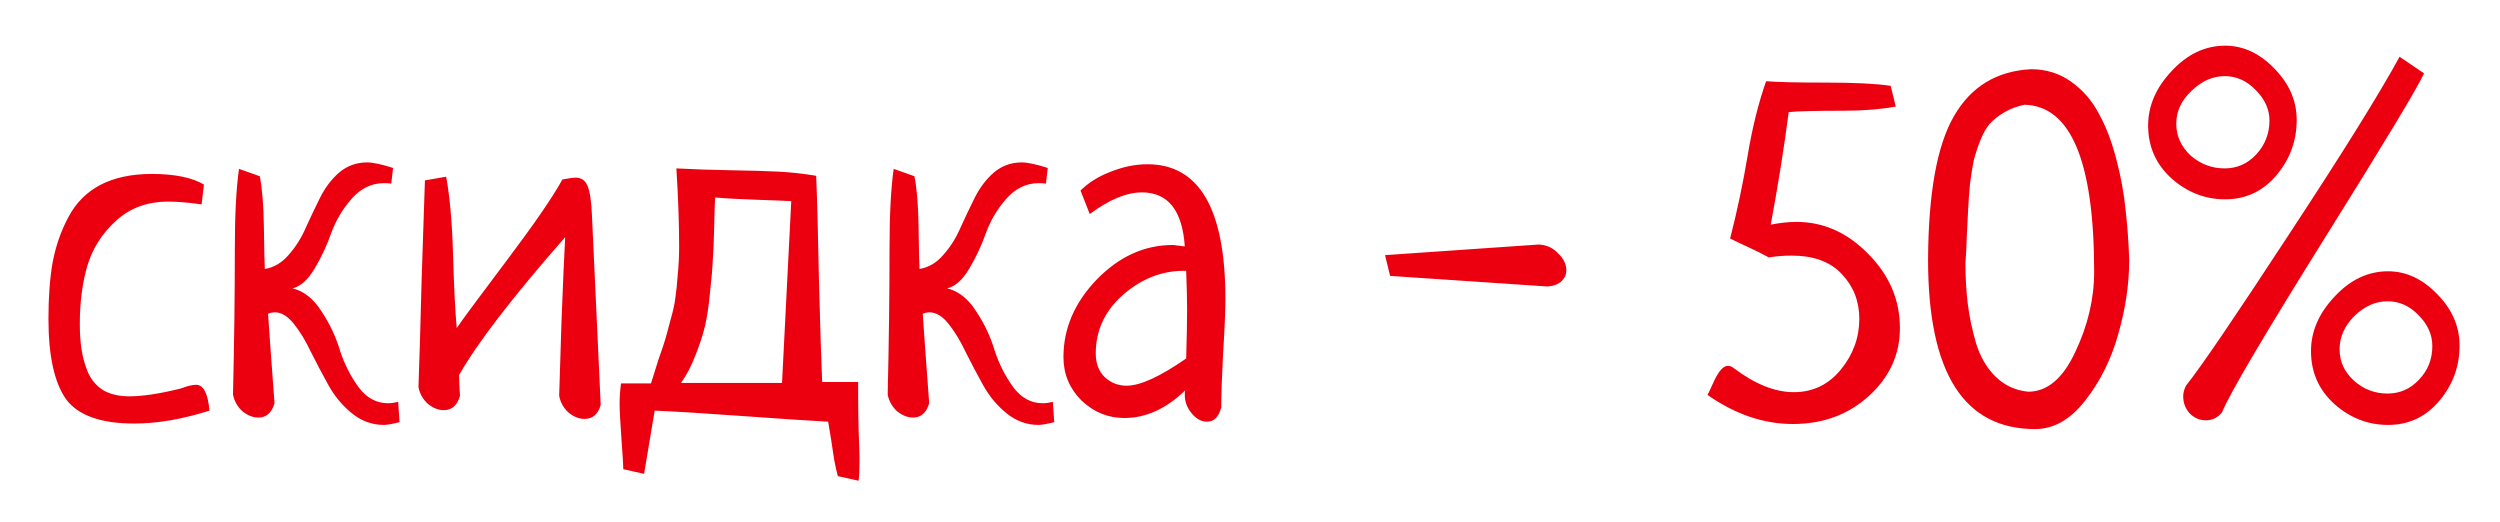 <?xml version="1.0" encoding="UTF-8"?> <svg xmlns="http://www.w3.org/2000/svg" width="254" height="53" viewBox="0 0 254 53" fill="none"><g filter="url(#filter0_d_51_2)"><path d="M20.719 14.75L20.484 16.766C19.172 16.578 18.047 16.484 17.109 16.484C14.953 16.484 13.172 17.141 11.766 18.453C10.359 19.734 9.391 21.266 8.859 23.047C8.359 24.797 8.109 26.75 8.109 28.906C8.109 29.906 8.172 30.797 8.297 31.578C8.422 32.359 8.641 33.125 8.953 33.875C9.297 34.625 9.812 35.219 10.5 35.656C11.219 36.062 12.094 36.266 13.125 36.266C14.5 36.266 16.25 36 18.375 35.469C19.031 35.219 19.547 35.094 19.922 35.094C20.672 35.094 21.125 35.969 21.281 37.719C18.531 38.594 15.984 39.031 13.641 39.031C10.234 39.031 7.922 38.203 6.703 36.547C5.516 34.859 4.922 32.141 4.922 28.391C4.922 26.203 5.062 24.297 5.344 22.672C5.656 21.016 6.188 19.484 6.938 18.078C7.688 16.641 8.766 15.547 10.172 14.797C11.609 14.047 13.359 13.672 15.422 13.672C17.734 13.672 19.5 14.031 20.719 14.75ZM40.453 36.828L40.594 38.891C39.844 39.078 39.312 39.172 39 39.172C37.812 39.172 36.734 38.781 35.766 38C34.797 37.219 34 36.266 33.375 35.141C32.75 34.016 32.156 32.891 31.594 31.766C31.062 30.641 30.484 29.688 29.859 28.906C29.234 28.125 28.594 27.734 27.938 27.734C27.688 27.734 27.453 27.781 27.234 27.875C27.359 29.75 27.578 32.781 27.891 36.969C27.609 37.938 27.062 38.422 26.25 38.422C25.688 38.422 25.141 38.203 24.609 37.766C24.109 37.297 23.797 36.734 23.672 36.078C23.797 30.828 23.859 25.891 23.859 21.266C23.859 17.859 24 15.156 24.281 13.156L26.391 13.906C26.641 15.125 26.781 16.875 26.812 19.156C26.844 21.406 26.875 22.797 26.906 23.328C27.844 23.172 28.656 22.688 29.344 21.875C30.062 21.062 30.641 20.141 31.078 19.109C31.547 18.078 32.031 17.062 32.531 16.062C33.031 15.062 33.672 14.219 34.453 13.531C35.266 12.844 36.219 12.5 37.312 12.5C37.875 12.5 38.75 12.688 39.938 13.062L39.75 14.656C39.562 14.625 39.312 14.609 39 14.609C37.75 14.609 36.656 15.141 35.719 16.203C34.812 17.234 34.125 18.391 33.656 19.672C33.219 20.922 32.656 22.125 31.969 23.281C31.281 24.438 30.531 25.109 29.719 25.297C30.875 25.578 31.859 26.359 32.672 27.641C33.516 28.922 34.141 30.25 34.547 31.625C34.984 32.969 35.609 34.203 36.422 35.328C37.234 36.422 38.234 36.969 39.422 36.969C39.734 36.969 40.078 36.922 40.453 36.828ZM46.641 34.109C46.641 34.641 46.672 35.344 46.734 36.219C46.453 37.188 45.906 37.672 45.094 37.672C44.531 37.672 43.984 37.453 43.453 37.016C42.953 36.547 42.641 35.984 42.516 35.328C42.609 32.797 42.719 29.094 42.844 24.219C43 19.344 43.109 16.047 43.172 14.328L45.328 13.953C45.703 15.953 45.938 18.609 46.031 21.922C46.125 25.234 46.25 27.703 46.406 29.328C47 28.453 48.688 26.172 51.469 22.484C54.25 18.797 56.141 16.047 57.141 14.234C57.828 14.109 58.266 14.047 58.453 14.047C59.047 14.047 59.453 14.312 59.672 14.844C59.922 15.375 60.078 16.375 60.141 17.844L61.031 37.156C60.75 38.094 60.203 38.562 59.391 38.562C58.828 38.562 58.281 38.344 57.75 37.906C57.25 37.438 56.938 36.875 56.812 36.219C56.844 35.188 56.922 32.672 57.047 28.672C57.203 24.641 57.328 21.781 57.422 20.094C52.078 26.188 48.484 30.859 46.641 34.109ZM65.438 44.141L63.328 43.672C63.328 43.328 63.266 42.312 63.141 40.625C63.016 38.938 62.953 37.719 62.953 36.969C62.953 36.344 63 35.672 63.094 34.953H66.141C66.297 34.422 66.547 33.625 66.891 32.562C67.266 31.5 67.516 30.75 67.641 30.312C67.766 29.875 67.938 29.234 68.156 28.391C68.406 27.516 68.562 26.781 68.625 26.188C68.719 25.562 68.797 24.797 68.859 23.891C68.953 22.984 69 22.031 69 21.031C69 18.688 68.906 16.047 68.719 13.109C70.469 13.203 72.312 13.266 74.25 13.297C76.219 13.328 77.828 13.375 79.078 13.438C80.328 13.5 81.609 13.641 82.922 13.859C83.016 15.984 83.109 19.484 83.203 24.359C83.328 29.203 83.438 32.688 83.531 34.812H87.188V36.219C87.188 37.031 87.203 38.188 87.234 39.688C87.297 41.188 87.328 42.188 87.328 42.688C87.328 43.625 87.297 44.344 87.234 44.844L85.125 44.375C85 43.938 84.875 43.375 84.75 42.688C84.656 42.031 84.547 41.312 84.422 40.531C84.297 39.75 84.203 39.188 84.141 38.844C82.359 38.75 79.516 38.562 75.609 38.281C71.734 38 68.703 37.812 66.516 37.719L65.438 44.141ZM72.656 16.062C72.625 16.531 72.594 17.516 72.562 19.016C72.531 20.484 72.484 21.609 72.422 22.391C72.391 23.172 72.297 24.266 72.141 25.672C72.016 27.047 71.844 28.203 71.625 29.141C71.406 30.047 71.078 31.047 70.641 32.141C70.234 33.203 69.75 34.125 69.188 34.906H79.453L80.391 16.438C79.953 16.406 78.797 16.359 76.922 16.297C75.078 16.234 73.656 16.156 72.656 16.062ZM106.969 36.828L107.109 38.891C106.359 39.078 105.828 39.172 105.516 39.172C104.328 39.172 103.25 38.781 102.281 38C101.312 37.219 100.516 36.266 99.891 35.141C99.266 34.016 98.672 32.891 98.109 31.766C97.578 30.641 97 29.688 96.375 28.906C95.75 28.125 95.109 27.734 94.453 27.734C94.203 27.734 93.969 27.781 93.75 27.875C93.875 29.75 94.094 32.781 94.406 36.969C94.125 37.938 93.578 38.422 92.766 38.422C92.203 38.422 91.656 38.203 91.125 37.766C90.625 37.297 90.312 36.734 90.188 36.078C90.312 30.828 90.375 25.891 90.375 21.266C90.375 17.859 90.516 15.156 90.797 13.156L92.906 13.906C93.156 15.125 93.297 16.875 93.328 19.156C93.359 21.406 93.391 22.797 93.422 23.328C94.359 23.172 95.172 22.688 95.859 21.875C96.578 21.062 97.156 20.141 97.594 19.109C98.062 18.078 98.547 17.062 99.047 16.062C99.547 15.062 100.188 14.219 100.969 13.531C101.781 12.844 102.734 12.5 103.828 12.5C104.391 12.5 105.266 12.688 106.453 13.062L106.266 14.656C106.078 14.625 105.828 14.609 105.516 14.609C104.266 14.609 103.172 15.141 102.234 16.203C101.328 17.234 100.641 18.391 100.172 19.672C99.734 20.922 99.172 22.125 98.484 23.281C97.797 24.438 97.047 25.109 96.234 25.297C97.391 25.578 98.375 26.359 99.188 27.641C100.031 28.922 100.656 30.25 101.062 31.625C101.5 32.969 102.125 34.203 102.938 35.328C103.75 36.422 104.75 36.969 105.938 36.969C106.25 36.969 106.594 36.922 106.969 36.828ZM110.719 17.75L109.781 15.359C110.594 14.547 111.625 13.906 112.875 13.438C114.125 12.938 115.359 12.688 116.578 12.688C121.859 12.688 124.5 17.25 124.5 26.375C124.5 27.625 124.422 29.469 124.266 31.906C124.141 34.344 124.078 36.172 124.078 37.391C123.828 38.359 123.344 38.844 122.625 38.844C122.062 38.844 121.547 38.562 121.078 38C120.609 37.438 120.375 36.812 120.375 36.125C120.375 35.906 120.391 35.75 120.422 35.656C118.484 37.531 116.422 38.469 114.234 38.469C112.578 38.469 111.125 37.875 109.875 36.688C108.656 35.469 108.047 34 108.047 32.281C108.047 29.375 109.172 26.75 111.422 24.406C113.703 22.062 116.281 20.891 119.156 20.891C119.281 20.891 119.406 20.906 119.531 20.938C119.656 20.938 119.797 20.953 119.953 20.984C120.141 21.016 120.281 21.031 120.375 21.031C120.125 17.375 118.672 15.547 116.016 15.547C114.453 15.547 112.688 16.281 110.719 17.75ZM120.516 32.422C120.578 30.234 120.609 28.578 120.609 27.453C120.609 26.516 120.578 25.203 120.516 23.516H120.141C117.922 23.547 115.891 24.375 114.047 26C112.234 27.625 111.328 29.594 111.328 31.906C111.328 32.906 111.625 33.703 112.219 34.297C112.844 34.891 113.594 35.188 114.469 35.188C115.844 35.188 117.859 34.266 120.516 32.422ZM141.234 24.031L140.719 21.922L156.328 20.844C157.109 20.875 157.766 21.172 158.297 21.734C158.859 22.266 159.141 22.844 159.141 23.469C159.141 23.875 158.984 24.234 158.672 24.547C158.359 24.859 157.891 25.047 157.266 25.109L141.234 24.031ZM192.094 4.719L192.609 6.828C191.078 7.109 189.328 7.25 187.359 7.25C184.422 7.25 182.547 7.297 181.734 7.391C181.266 10.984 180.656 14.797 179.906 18.828C180.812 18.641 181.688 18.547 182.531 18.547C185.281 18.547 187.719 19.641 189.844 21.828C191.969 23.984 193.031 26.484 193.031 29.328C193.031 32.016 191.984 34.312 189.891 36.219C187.797 38.125 185.219 39.078 182.156 39.078C179.188 39.078 176.297 38.094 173.484 36.125C173.516 36.094 173.75 35.594 174.188 34.625C174.656 33.656 175.109 33.172 175.547 33.172C175.766 33.172 175.969 33.25 176.156 33.406C178.312 35.031 180.344 35.844 182.25 35.844C184.188 35.844 185.781 35.078 187.031 33.547C188.281 32.016 188.906 30.297 188.906 28.391C188.906 26.609 188.312 25.094 187.125 23.844C185.969 22.594 184.266 21.969 182.016 21.969C181.203 21.969 180.438 22.031 179.719 22.156C179.094 21.812 178.406 21.469 177.656 21.125C176.906 20.781 176.281 20.484 175.781 20.234C176.5 17.422 177.094 14.609 177.562 11.797C178.031 8.984 178.656 6.469 179.438 4.25C180.531 4.344 182.547 4.391 185.484 4.391C188.422 4.391 190.625 4.5 192.094 4.719ZM195.891 22.391C195.922 15.641 196.797 10.781 198.516 7.812C200.234 4.812 202.844 3.219 206.344 3.031C207.875 3.031 209.234 3.453 210.422 4.297C211.609 5.141 212.547 6.219 213.234 7.531C213.953 8.812 214.547 10.359 215.016 12.172C215.484 13.953 215.797 15.656 215.953 17.281C216.141 18.875 216.266 20.578 216.328 22.391C216.328 24.859 215.953 27.391 215.203 29.984C214.484 32.547 213.359 34.797 211.828 36.734C210.328 38.641 208.641 39.594 206.766 39.594C199.516 39.594 195.891 33.859 195.891 22.391ZM205.688 6.641C204.938 6.797 204.266 7.047 203.672 7.391C203.078 7.734 202.578 8.125 202.172 8.562C201.797 9 201.469 9.578 201.188 10.297C200.906 11.016 200.688 11.688 200.531 12.312C200.406 12.906 200.281 13.688 200.156 14.656C200.062 15.625 200 16.469 199.969 17.188C199.938 17.875 199.891 18.797 199.828 19.953C199.797 21.078 199.75 22 199.688 22.719C199.688 24.156 199.766 25.531 199.922 26.844C200.078 28.125 200.359 29.469 200.766 30.875C201.203 32.281 201.875 33.422 202.781 34.297C203.688 35.172 204.781 35.672 206.062 35.797C208 35.797 209.594 34.453 210.844 31.766C212.125 29.078 212.766 26.359 212.766 23.609C212.766 12.422 210.406 6.766 205.688 6.641ZM243.797 1.766L246.281 3.453C245.656 4.859 242.266 10.484 236.109 20.328C229.984 30.141 226.531 36 225.75 37.906C225.312 38.438 224.766 38.703 224.109 38.703C223.484 38.703 222.938 38.469 222.469 38C222.031 37.5 221.812 36.922 221.812 36.266C221.812 35.922 221.906 35.562 222.094 35.188C223.594 33.312 227.062 28.219 232.5 19.906C237.969 11.594 241.734 5.547 243.797 1.766ZM234.797 31.672C234.797 29.672 235.594 27.828 237.188 26.141C238.781 24.422 240.594 23.562 242.625 23.562C244.469 23.562 246.141 24.344 247.641 25.906C249.141 27.438 249.891 29.172 249.891 31.109C249.891 33.234 249.203 35.109 247.828 36.734C246.453 38.359 244.719 39.172 242.625 39.172C240.594 39.172 238.781 38.469 237.188 37.062C235.594 35.625 234.797 33.828 234.797 31.672ZM242.578 26.609C241.359 26.609 240.234 27.109 239.203 28.109C238.203 29.109 237.703 30.234 237.703 31.484C237.703 32.734 238.188 33.797 239.156 34.672C240.125 35.547 241.266 35.984 242.578 35.984C243.828 35.984 244.891 35.516 245.766 34.578C246.672 33.641 247.125 32.5 247.125 31.156C247.125 30 246.656 28.953 245.719 28.016C244.812 27.078 243.766 26.609 242.578 26.609ZM218.25 8.75C218.25 6.75 219.047 4.906 220.641 3.219C222.234 1.5 224.047 0.641 226.078 0.641C227.922 0.641 229.594 1.422 231.094 2.984C232.594 4.516 233.344 6.25 233.344 8.188C233.344 10.312 232.656 12.188 231.281 13.812C229.906 15.438 228.172 16.25 226.078 16.25C224.047 16.25 222.234 15.547 220.641 14.141C219.047 12.703 218.25 10.906 218.25 8.75ZM226.031 3.734C224.812 3.734 223.688 4.234 222.656 5.234C221.625 6.203 221.109 7.312 221.109 8.562C221.109 9.812 221.594 10.891 222.562 11.797C223.562 12.672 224.719 13.109 226.031 13.109C227.281 13.109 228.344 12.641 229.219 11.703C230.125 10.734 230.578 9.578 230.578 8.234C230.578 7.109 230.109 6.078 229.172 5.141C228.266 4.203 227.219 3.734 226.031 3.734Z" fill="#EC0010"></path></g><defs><filter id="filter0_d_51_2" x="0.922" y="0.641" width="252.969" height="52.203" filterUnits="userSpaceOnUse" color-interpolation-filters="sRGB"><feFlood flood-opacity="0" result="BackgroundImageFix"></feFlood><feColorMatrix in="SourceAlpha" type="matrix" values="0 0 0 0 0 0 0 0 0 0 0 0 0 0 0 0 0 0 127 0" result="hardAlpha"></feColorMatrix><feOffset dy="4"></feOffset><feGaussianBlur stdDeviation="2"></feGaussianBlur><feColorMatrix type="matrix" values="0 0 0 0 0 0 0 0 0 0 0 0 0 0 0 0 0 0 0.25 0"></feColorMatrix><feBlend mode="normal" in2="BackgroundImageFix" result="effect1_dropShadow_51_2"></feBlend><feBlend mode="normal" in="SourceGraphic" in2="effect1_dropShadow_51_2" result="shape"></feBlend></filter></defs></svg> 